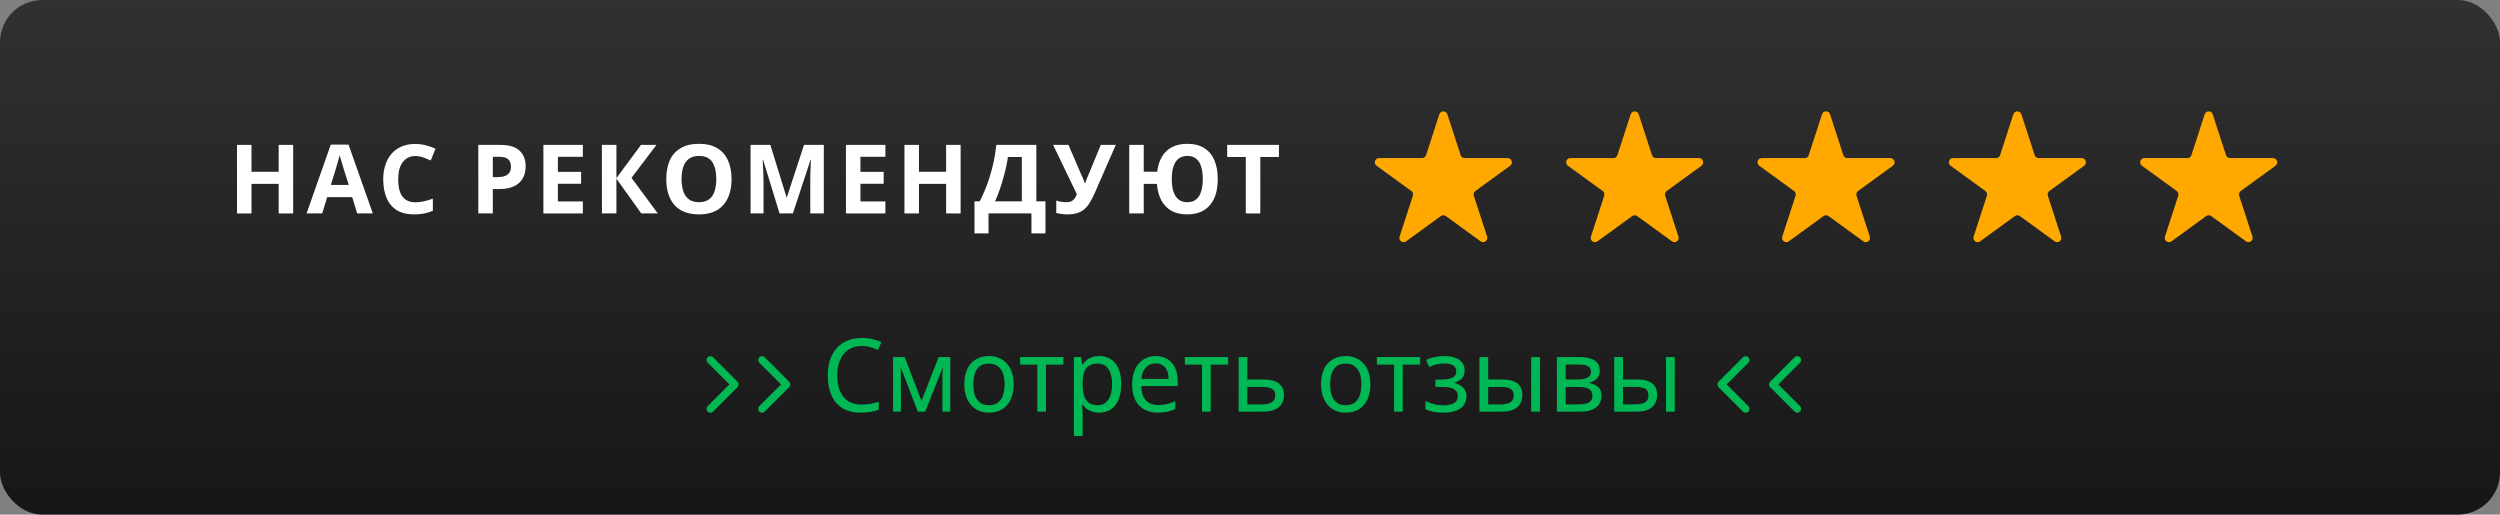<?xml version="1.0" encoding="UTF-8"?> <svg xmlns="http://www.w3.org/2000/svg" width="651" height="134" viewBox="0 0 651 134" fill="none"><rect x="0" y="0" width="651" height="134" fill="#808080" stroke="none"/> <rect width="651" height="134" rx="11" fill="url(#paint0_linear_199_22)"></rect> <path d="M374.804 29.76C375.133 28.747 376.566 28.747 376.896 29.76L380.356 40.408C380.503 40.861 380.925 41.168 381.401 41.168H392.598C393.663 41.168 394.106 42.531 393.244 43.157L384.186 49.739C383.801 50.019 383.639 50.515 383.787 50.968L387.247 61.616C387.576 62.63 386.416 63.472 385.554 62.846L376.496 56.265C376.111 55.985 375.589 55.985 375.203 56.265L366.145 62.846C365.283 63.472 364.124 62.63 364.453 61.616L367.913 50.968C368.06 50.515 367.899 50.019 367.514 49.739L358.455 43.157C357.594 42.531 358.037 41.168 359.102 41.168H370.298C370.775 41.168 371.197 40.861 371.344 40.408L374.804 29.76Z" fill="url(#paint1_linear_199_22)"></path> <path d="M424.629 29.76C424.958 28.747 426.392 28.747 426.721 29.76L430.181 40.408C430.328 40.861 430.75 41.168 431.226 41.168H442.423C443.488 41.168 443.931 42.531 443.069 43.157L434.011 49.738C433.626 50.018 433.465 50.515 433.612 50.968L437.072 61.616C437.401 62.629 436.241 63.472 435.379 62.846L426.321 56.265C425.936 55.985 425.414 55.985 425.029 56.265L415.97 62.846C415.109 63.472 413.949 62.629 414.278 61.616L417.738 50.968C417.885 50.515 417.724 50.018 417.339 49.738L408.281 43.157C407.419 42.531 407.862 41.168 408.927 41.168H420.123C420.6 41.168 421.022 40.861 421.169 40.408L424.629 29.76Z" fill="url(#paint2_linear_199_22)"></path> <path d="M474.454 29.76C474.783 28.747 476.217 28.747 476.546 29.76L480.006 40.408C480.153 40.861 480.575 41.168 481.052 41.168H492.248C493.313 41.168 493.756 42.531 492.894 43.157L483.836 49.738C483.451 50.018 483.29 50.515 483.437 50.968L486.897 61.616C487.226 62.629 486.066 63.472 485.204 62.846L476.146 56.265C475.761 55.985 475.239 55.985 474.854 56.265L465.795 62.846C464.934 63.472 463.774 62.629 464.103 61.616L467.563 50.968C467.71 50.515 467.549 50.018 467.164 49.738L458.106 43.157C457.244 42.531 457.687 41.168 458.752 41.168H469.948C470.425 41.168 470.847 40.861 470.994 40.408L474.454 29.76Z" fill="url(#paint3_linear_199_22)"></path> <path d="M524.279 29.76C524.608 28.747 526.042 28.747 526.371 29.76L529.831 40.408C529.978 40.861 530.4 41.168 530.877 41.168H542.073C543.138 41.168 543.581 42.531 542.719 43.157L533.661 49.738C533.276 50.018 533.115 50.515 533.262 50.968L536.722 61.616C537.051 62.629 535.891 63.472 535.03 62.846L525.971 56.265C525.586 55.985 525.064 55.985 524.679 56.265L515.621 62.846C514.759 63.472 513.599 62.629 513.928 61.616L517.388 50.968C517.536 50.515 517.374 50.018 516.989 49.738L507.931 43.157C507.069 42.531 507.512 41.168 508.577 41.168H519.774C520.25 41.168 520.672 40.861 520.819 40.408L524.279 29.76Z" fill="url(#paint4_linear_199_22)"></path> <path d="M574.104 29.76C574.434 28.747 575.867 28.747 576.196 29.76L579.656 40.408C579.803 40.861 580.225 41.168 580.702 41.168H591.898C592.963 41.168 593.406 42.531 592.545 43.157L583.486 49.738C583.101 50.018 582.94 50.515 583.087 50.968L586.547 61.616C586.876 62.629 585.716 63.472 584.855 62.846L575.797 56.265C575.411 55.985 574.889 55.985 574.504 56.265L565.446 62.846C564.584 63.472 563.424 62.629 563.753 61.616L567.213 50.968C567.361 50.515 567.199 50.018 566.814 49.738L557.756 43.157C556.894 42.531 557.337 41.168 558.402 41.168H569.599C570.075 41.168 570.497 40.861 570.644 40.408L574.104 29.76Z" fill="url(#paint5_linear_199_22)"></path> <path d="M76.341 55.577H72.566V47.877H65.491V55.577H61.716V37.727H65.491V44.727H72.566V37.727H76.341V55.577Z" fill="white"></path> <path d="M93.007 55.577L91.707 51.327H85.207L83.907 55.577H79.832L86.132 37.652H90.757L97.082 55.577H93.007ZM89.507 44.002C89.424 43.718 89.316 43.36 89.183 42.927C89.049 42.493 88.916 42.052 88.782 41.602C88.649 41.152 88.541 40.76 88.457 40.427C88.374 40.76 88.257 41.177 88.108 41.677C87.974 42.16 87.841 42.627 87.707 43.077C87.591 43.51 87.499 43.818 87.433 44.002L86.157 48.152H90.808L89.507 44.002Z" fill="white"></path> <path d="M108.168 40.627C107.452 40.627 106.81 40.768 106.243 41.052C105.693 41.335 105.227 41.743 104.843 42.277C104.46 42.793 104.168 43.427 103.968 44.177C103.785 44.927 103.693 45.768 103.693 46.702C103.693 47.968 103.843 49.052 104.143 49.952C104.46 50.835 104.952 51.51 105.618 51.977C106.285 52.443 107.135 52.677 108.168 52.677C108.902 52.677 109.627 52.593 110.343 52.427C111.077 52.26 111.868 52.027 112.718 51.727V54.902C111.935 55.218 111.16 55.452 110.393 55.602C109.627 55.752 108.768 55.827 107.818 55.827C105.985 55.827 104.468 55.452 103.268 54.702C102.085 53.935 101.21 52.868 100.643 51.502C100.077 50.118 99.793 48.51 99.793 46.677C99.793 45.327 99.977 44.093 100.343 42.977C100.71 41.843 101.243 40.868 101.943 40.052C102.66 39.235 103.535 38.602 104.568 38.152C105.618 37.702 106.818 37.477 108.168 37.477C109.052 37.477 109.935 37.593 110.818 37.827C111.718 38.043 112.577 38.343 113.393 38.727L112.168 41.802C111.502 41.485 110.827 41.21 110.143 40.977C109.477 40.743 108.818 40.627 108.168 40.627Z" fill="white"></path> <path d="M130.253 37.727C132.553 37.727 134.228 38.227 135.278 39.227C136.345 40.21 136.878 41.568 136.878 43.302C136.878 44.085 136.762 44.835 136.528 45.552C136.295 46.252 135.903 46.885 135.353 47.452C134.82 48.002 134.112 48.435 133.228 48.752C132.345 49.068 131.253 49.227 129.953 49.227H128.328V55.577H124.553V37.727H130.253ZM130.053 40.827H128.328V46.127H129.578C130.295 46.127 130.912 46.035 131.428 45.852C131.945 45.668 132.345 45.377 132.628 44.977C132.912 44.577 133.053 44.06 133.053 43.427C133.053 42.543 132.812 41.893 132.328 41.477C131.845 41.043 131.087 40.827 130.053 40.827Z" fill="white"></path> <path d="M151.776 55.577H141.501V37.727H151.776V40.827H145.276V44.752H151.326V47.852H145.276V52.452H151.776V55.577Z" fill="white"></path> <path d="M171.291 55.577H166.991L160.516 46.527V55.577H156.741V37.727H160.516V46.377L166.916 37.727H170.941L164.441 46.302L171.291 55.577Z" fill="white"></path> <path d="M190.499 46.627C190.499 48.01 190.324 49.268 189.974 50.402C189.641 51.518 189.124 52.485 188.424 53.302C187.741 54.118 186.858 54.743 185.774 55.177C184.708 55.61 183.449 55.827 181.999 55.827C180.549 55.827 179.283 55.61 178.199 55.177C177.133 54.727 176.249 54.102 175.549 53.302C174.866 52.485 174.349 51.51 173.999 50.377C173.666 49.243 173.499 47.985 173.499 46.602C173.499 44.752 173.799 43.143 174.399 41.777C175.016 40.41 175.949 39.352 177.199 38.602C178.466 37.835 180.074 37.452 182.024 37.452C183.958 37.452 185.549 37.835 186.799 38.602C188.049 39.352 188.974 40.418 189.574 41.802C190.191 43.168 190.499 44.777 190.499 46.627ZM177.474 46.627C177.474 47.877 177.633 48.952 177.949 49.852C178.266 50.752 178.758 51.443 179.424 51.927C180.091 52.41 180.949 52.652 181.999 52.652C183.083 52.652 183.949 52.41 184.599 51.927C185.266 51.443 185.749 50.752 186.049 49.852C186.366 48.952 186.524 47.877 186.524 46.627C186.524 44.743 186.174 43.268 185.474 42.202C184.774 41.135 183.624 40.602 182.024 40.602C180.958 40.602 180.091 40.843 179.424 41.327C178.758 41.81 178.266 42.502 177.949 43.402C177.633 44.302 177.474 45.377 177.474 46.627Z" fill="white"></path> <path d="M202.997 55.577L198.697 41.577H198.597C198.613 41.91 198.638 42.41 198.672 43.077C198.705 43.743 198.738 44.46 198.772 45.227C198.805 45.977 198.822 46.66 198.822 47.277V55.577H195.447V37.727H200.597L204.822 51.377H204.897L209.372 37.727H214.522V55.577H210.997V47.127C210.997 46.56 211.005 45.91 211.022 45.177C211.055 44.443 211.08 43.752 211.097 43.102C211.13 42.435 211.155 41.935 211.172 41.602H211.072L206.472 55.577H202.997Z" fill="white"></path> <path d="M230.556 55.577H220.281V37.727H230.556V40.827H224.056V44.752H230.106V47.852H224.056V52.452H230.556V55.577Z" fill="white"></path> <path d="M250.145 55.577H246.37V47.877H239.295V55.577H235.52V37.727H239.295V44.727H246.37V37.727H250.145V55.577Z" fill="white"></path> <path d="M269.861 37.727V52.427H272.236V60.777H268.586V55.577H257.411V60.777H253.761V52.427H255.136C255.603 51.493 256.053 50.51 256.486 49.477C256.92 48.443 257.32 47.335 257.686 46.152C258.07 44.968 258.411 43.685 258.711 42.302C259.011 40.902 259.261 39.377 259.461 37.727H269.861ZM262.461 40.877C262.345 41.743 262.178 42.668 261.961 43.652C261.745 44.618 261.486 45.61 261.186 46.627C260.903 47.643 260.586 48.643 260.236 49.627C259.886 50.61 259.511 51.543 259.111 52.427H266.086V40.877H262.461Z" fill="white"></path> <path d="M285.028 50.352C284.528 51.485 283.995 52.468 283.428 53.302C282.878 54.118 282.17 54.743 281.303 55.177C280.436 55.61 279.303 55.827 277.903 55.827C277.47 55.827 276.995 55.793 276.478 55.727C275.961 55.66 275.486 55.568 275.053 55.452V52.202C275.453 52.368 275.895 52.485 276.378 52.552C276.861 52.618 277.311 52.652 277.728 52.652C278.278 52.652 278.72 52.56 279.053 52.377C279.403 52.193 279.678 51.943 279.878 51.627C280.095 51.293 280.27 50.935 280.403 50.552L274.228 37.727H278.228L281.553 45.452C281.636 45.618 281.736 45.835 281.853 46.102C281.97 46.368 282.086 46.643 282.203 46.927C282.32 47.21 282.411 47.46 282.478 47.677H282.603C282.67 47.477 282.753 47.235 282.853 46.952C282.97 46.652 283.086 46.352 283.203 46.052C283.336 45.735 283.453 45.46 283.553 45.227L286.653 37.727H290.553L285.028 50.352Z" fill="white"></path> <path d="M317.105 46.627C317.105 48.01 316.947 49.268 316.63 50.402C316.314 51.518 315.822 52.485 315.155 53.302C314.505 54.118 313.68 54.743 312.68 55.177C311.68 55.61 310.505 55.827 309.155 55.827C307.489 55.827 306.089 55.502 304.955 54.852C303.839 54.185 302.972 53.26 302.355 52.077C301.755 50.877 301.389 49.477 301.255 47.877H297.83V55.577H294.055V37.727H297.83V44.727H301.33C301.514 43.243 301.914 41.96 302.53 40.877C303.164 39.777 304.03 38.935 305.13 38.352C306.23 37.752 307.58 37.452 309.18 37.452C310.98 37.452 312.464 37.835 313.63 38.602C314.814 39.352 315.689 40.418 316.255 41.802C316.822 43.168 317.105 44.777 317.105 46.627ZM305.13 46.627C305.13 47.877 305.272 48.952 305.555 49.852C305.839 50.752 306.28 51.443 306.88 51.927C307.48 52.41 308.239 52.652 309.155 52.652C310.105 52.652 310.88 52.41 311.48 51.927C312.08 51.443 312.514 50.752 312.78 49.852C313.064 48.952 313.205 47.877 313.205 46.627C313.205 45.377 313.064 44.302 312.78 43.402C312.514 42.502 312.08 41.81 311.48 41.327C310.897 40.843 310.139 40.602 309.205 40.602C308.272 40.602 307.497 40.843 306.88 41.327C306.28 41.81 305.839 42.502 305.555 43.402C305.272 44.302 305.13 45.377 305.13 46.627Z" fill="white"></path> <path d="M328.181 55.577H324.406V40.877H319.556V37.727H333.031V40.877H328.181V55.577Z" fill="white"></path> <path d="M224.414 90.094C223.43 90.094 222.54 90.271 221.745 90.624C220.95 90.96 220.277 91.463 219.724 92.135C219.171 92.789 218.748 93.593 218.454 94.547C218.16 95.484 218.014 96.544 218.014 97.728C218.014 99.283 218.247 100.634 218.713 101.783C219.197 102.932 219.905 103.815 220.838 104.434C221.788 105.052 222.972 105.361 224.388 105.361C225.2 105.361 225.969 105.291 226.695 105.149C227.42 105.008 228.129 104.831 228.82 104.619V106.687C228.129 106.952 227.412 107.146 226.669 107.27C225.943 107.394 225.071 107.455 224.052 107.455C222.168 107.455 220.596 107.058 219.335 106.263C218.074 105.467 217.124 104.336 216.485 102.87C215.863 101.403 215.552 99.68 215.552 97.701C215.552 96.27 215.742 94.962 216.122 93.778C216.519 92.594 217.089 91.57 217.832 90.704C218.592 89.838 219.525 89.175 220.631 88.716C221.737 88.239 223.006 88 224.44 88C225.39 88 226.306 88.097 227.187 88.292C228.068 88.486 228.854 88.76 229.545 89.113L228.612 91.128C228.042 90.863 227.403 90.624 226.695 90.412C226.004 90.2 225.244 90.094 224.414 90.094Z" fill="#00B853"></path> <path d="M247.448 92.983V107.19H245.4V98.125C245.4 97.754 245.409 97.365 245.426 96.959C245.461 96.553 245.495 96.155 245.53 95.766H245.452L240.917 107.19H239L234.594 95.766H234.517C234.551 96.155 234.568 96.553 234.568 96.959C234.586 97.365 234.594 97.781 234.594 98.205V107.19H232.547V92.983H235.579L239.958 104.407L244.416 92.983H247.448Z" fill="#00B853"></path> <path d="M263.957 100.06C263.957 101.244 263.802 102.296 263.491 103.214C263.197 104.116 262.765 104.884 262.195 105.52C261.642 106.157 260.96 106.643 260.148 106.978C259.353 107.296 258.464 107.455 257.479 107.455C256.563 107.455 255.717 107.296 254.939 106.978C254.162 106.643 253.488 106.157 252.918 105.52C252.348 104.884 251.899 104.116 251.57 103.214C251.259 102.296 251.104 101.244 251.104 100.06C251.104 98.487 251.363 97.162 251.881 96.084C252.4 94.989 253.143 94.158 254.11 93.593C255.077 93.01 256.226 92.718 257.557 92.718C258.818 92.718 259.923 93.01 260.874 93.593C261.841 94.158 262.592 94.989 263.128 96.084C263.681 97.162 263.957 98.487 263.957 100.06ZM253.462 100.06C253.462 101.173 253.6 102.145 253.877 102.976C254.17 103.789 254.62 104.416 255.224 104.858C255.829 105.3 256.598 105.52 257.531 105.52C258.464 105.52 259.232 105.3 259.837 104.858C260.442 104.416 260.882 103.789 261.159 102.976C261.452 102.145 261.599 101.173 261.599 100.06C261.599 98.929 261.452 97.966 261.159 97.171C260.865 96.376 260.416 95.766 259.811 95.342C259.224 94.9 258.455 94.68 257.505 94.68C256.088 94.68 255.06 95.157 254.421 96.111C253.782 97.065 253.462 98.382 253.462 100.06Z" fill="#00B853"></path> <path d="M276.907 94.945H272.372V107.19H270.117V94.945H265.634V92.983H276.907V94.945Z" fill="#00B853"></path> <path d="M286.251 92.718C287.961 92.718 289.335 93.328 290.371 94.547C291.425 95.766 291.952 97.604 291.952 100.06C291.952 101.668 291.71 103.029 291.226 104.142C290.76 105.238 290.095 106.068 289.231 106.634C288.384 107.181 287.382 107.455 286.225 107.455C285.517 107.455 284.886 107.358 284.333 107.164C283.78 106.969 283.305 106.722 282.908 106.422C282.528 106.104 282.2 105.759 281.923 105.388H281.768C281.802 105.688 281.837 106.068 281.871 106.528C281.906 106.987 281.923 107.385 281.923 107.72V113.552H279.643V92.983H281.509L281.82 94.918H281.923C282.2 94.512 282.528 94.141 282.908 93.805C283.305 93.469 283.772 93.204 284.307 93.01C284.86 92.815 285.508 92.718 286.251 92.718ZM285.836 94.68C284.903 94.68 284.152 94.865 283.582 95.236C283.012 95.59 282.597 96.129 282.338 96.853C282.079 97.578 281.94 98.496 281.923 99.61V100.06C281.923 101.226 282.044 102.216 282.286 103.029C282.528 103.842 282.934 104.46 283.504 104.884C284.091 105.308 284.886 105.52 285.888 105.52C286.735 105.52 287.426 105.282 287.961 104.805C288.514 104.328 288.92 103.683 289.179 102.87C289.456 102.039 289.594 101.094 289.594 100.034C289.594 98.408 289.283 97.109 288.661 96.137C288.056 95.165 287.115 94.68 285.836 94.68Z" fill="#00B853"></path> <path d="M300.95 92.718C302.142 92.718 303.161 92.983 304.008 93.513C304.872 94.043 305.528 94.794 305.977 95.766C306.444 96.721 306.677 97.843 306.677 99.132V100.537H297.167C297.201 102.145 297.599 103.373 298.359 104.222C299.136 105.052 300.216 105.467 301.598 105.467C302.479 105.467 303.256 105.388 303.93 105.229C304.621 105.052 305.33 104.805 306.055 104.487V106.528C305.347 106.846 304.647 107.075 303.956 107.217C303.265 107.376 302.445 107.455 301.494 107.455C300.181 107.455 299.015 107.181 297.996 106.634C296.994 106.086 296.208 105.273 295.638 104.195C295.085 103.1 294.809 101.765 294.809 100.193C294.809 98.638 295.059 97.304 295.56 96.19C296.078 95.077 296.795 94.22 297.711 93.619C298.644 93.019 299.724 92.718 300.95 92.718ZM300.924 94.626C299.836 94.626 298.972 94.989 298.333 95.713C297.711 96.42 297.339 97.41 297.219 98.682H304.293C304.293 97.869 304.172 97.162 303.93 96.561C303.688 95.961 303.317 95.492 302.816 95.157C302.332 94.803 301.702 94.626 300.924 94.626Z" fill="#00B853"></path> <path d="M319.801 94.945H315.266V107.19H313.012V94.945H308.529V92.983H319.801V94.945Z" fill="#00B853"></path> <path d="M328.938 98.814C330.148 98.814 331.15 98.965 331.944 99.265C332.739 99.565 333.335 100.016 333.732 100.617C334.147 101.2 334.354 101.942 334.354 102.843C334.354 103.727 334.156 104.496 333.758 105.149C333.378 105.803 332.782 106.307 331.97 106.66C331.158 107.014 330.113 107.19 328.835 107.19H322.538V92.983H324.818V98.814H328.938ZM332.074 102.976C332.074 102.11 331.772 101.527 331.167 101.226C330.58 100.908 329.75 100.749 328.679 100.749H324.818V105.308H328.731C329.698 105.308 330.493 105.132 331.115 104.778C331.754 104.425 332.074 103.824 332.074 102.976Z" fill="#00B853"></path> <path d="M356.858 100.06C356.858 101.244 356.703 102.296 356.392 103.214C356.098 104.116 355.666 104.884 355.096 105.52C354.543 106.157 353.861 106.643 353.049 106.978C352.254 107.296 351.364 107.455 350.38 107.455C349.464 107.455 348.617 107.296 347.84 106.978C347.063 106.643 346.389 106.157 345.819 105.52C345.249 104.884 344.799 104.116 344.471 103.214C344.16 102.296 344.005 101.244 344.005 100.06C344.005 98.487 344.264 97.162 344.782 96.084C345.3 94.989 346.043 94.158 347.011 93.593C347.978 93.01 349.127 92.718 350.457 92.718C351.718 92.718 352.824 93.01 353.774 93.593C354.742 94.158 355.493 94.989 356.029 96.084C356.582 97.162 356.858 98.487 356.858 100.06ZM346.363 100.06C346.363 101.173 346.501 102.145 346.777 102.976C347.071 103.789 347.52 104.416 348.125 104.858C348.73 105.3 349.498 105.52 350.431 105.52C351.364 105.52 352.133 105.3 352.738 104.858C353.342 104.416 353.783 103.789 354.059 102.976C354.353 102.145 354.5 101.173 354.5 100.06C354.5 98.929 354.353 97.966 354.059 97.171C353.766 96.376 353.316 95.766 352.712 95.342C352.124 94.9 351.356 94.68 350.405 94.68C348.989 94.68 347.961 95.157 347.322 96.111C346.682 97.065 346.363 98.382 346.363 100.06Z" fill="#00B853"></path> <path d="M369.807 94.945H365.272V107.19H363.018V94.945H358.535V92.983H369.807V94.945Z" fill="#00B853"></path> <path d="M376.197 92.718C377.251 92.718 378.167 92.868 378.944 93.169C379.722 93.451 380.326 93.876 380.758 94.441C381.19 94.989 381.406 95.66 381.406 96.455C381.406 97.321 381.173 98.01 380.706 98.523C380.24 99.018 379.601 99.38 378.789 99.61V99.716C379.342 99.875 379.851 100.096 380.318 100.378C380.784 100.661 381.156 101.032 381.432 101.492C381.726 101.951 381.873 102.543 381.873 103.267C381.873 104.045 381.657 104.752 381.225 105.388C380.81 106.024 380.162 106.528 379.281 106.899C378.417 107.27 377.303 107.455 375.938 107.455C375.282 107.455 374.651 107.42 374.046 107.349C373.459 107.279 372.924 107.173 372.44 107.031C371.973 106.89 371.559 106.722 371.196 106.528V104.434C371.783 104.716 372.474 104.973 373.269 105.202C374.081 105.432 374.962 105.547 375.912 105.547C376.603 105.547 377.225 105.467 377.778 105.308C378.348 105.149 378.797 104.902 379.126 104.566C379.454 104.213 379.618 103.736 379.618 103.135C379.618 102.587 379.471 102.145 379.177 101.81C378.884 101.456 378.443 101.191 377.856 101.014C377.286 100.838 376.552 100.749 375.653 100.749H373.787V98.841H375.29C376.482 98.841 377.433 98.682 378.141 98.364C378.866 98.028 379.229 97.463 379.229 96.667C379.229 95.996 378.953 95.492 378.4 95.157C377.864 94.821 377.087 94.653 376.068 94.653C375.308 94.653 374.634 94.733 374.046 94.891C373.476 95.033 372.846 95.254 372.155 95.554L371.351 93.699C372.094 93.363 372.872 93.116 373.684 92.957C374.496 92.798 375.334 92.718 376.197 92.718Z" fill="#00B853"></path> <path d="M385.247 107.19V92.983H387.528V98.814H391.13C392.339 98.814 393.333 98.965 394.11 99.265C394.887 99.565 395.466 100.016 395.846 100.617C396.226 101.2 396.416 101.942 396.416 102.843C396.416 103.727 396.226 104.496 395.846 105.149C395.483 105.803 394.905 106.307 394.11 106.66C393.333 107.014 392.305 107.19 391.026 107.19H385.247ZM390.819 105.308C391.804 105.308 392.607 105.141 393.229 104.805C393.851 104.451 394.162 103.842 394.162 102.976C394.162 102.11 393.877 101.527 393.307 101.226C392.737 100.908 391.916 100.749 390.845 100.749H387.528V105.308H390.819ZM398.723 107.19V92.983H401.003V107.19H398.723Z" fill="#00B853"></path> <path d="M416.586 96.561C416.586 97.445 416.327 98.134 415.808 98.629C415.29 99.124 414.625 99.459 413.813 99.636V99.742C414.677 99.866 415.428 100.184 416.067 100.696C416.707 101.191 417.026 101.969 417.026 103.029C417.026 103.63 416.914 104.186 416.689 104.699C416.482 105.211 416.154 105.653 415.705 106.024C415.255 106.395 414.677 106.687 413.968 106.899C413.26 107.093 412.405 107.19 411.403 107.19H405.417V92.983H411.377C412.362 92.983 413.243 93.098 414.02 93.328C414.815 93.54 415.437 93.911 415.886 94.441C416.353 94.953 416.586 95.66 416.586 96.561ZM414.668 103.029C414.668 102.216 414.366 101.633 413.761 101.279C413.156 100.926 412.267 100.749 411.092 100.749H407.697V105.308H411.144C412.284 105.308 413.156 105.141 413.761 104.805C414.366 104.451 414.668 103.859 414.668 103.029ZM414.279 96.853C414.279 96.181 414.038 95.696 413.554 95.395C413.087 95.077 412.319 94.918 411.247 94.918H407.697V98.814H410.833C411.956 98.814 412.811 98.655 413.398 98.337C413.986 98.019 414.279 97.525 414.279 96.853Z" fill="#00B853"></path> <path d="M420.348 107.19V92.983H422.628V98.814H426.23C427.44 98.814 428.433 98.965 429.21 99.265C429.988 99.565 430.566 100.016 430.947 100.617C431.327 101.2 431.517 101.942 431.517 102.843C431.517 103.727 431.327 104.496 430.947 105.149C430.584 105.803 430.005 106.307 429.21 106.66C428.433 107.014 427.405 107.19 426.127 107.19H420.348ZM425.919 105.308C426.904 105.308 427.707 105.141 428.329 104.805C428.951 104.451 429.262 103.842 429.262 102.976C429.262 102.11 428.977 101.527 428.407 101.226C427.837 100.908 427.016 100.749 425.945 100.749H422.628V105.308H425.919ZM433.823 107.19V92.983H436.103V107.19H433.823Z" fill="#00B853"></path> <path d="M205.5 100.811C205.891 100.42 205.891 99.787 205.5 99.396L199.136 93.032C198.746 92.642 198.113 92.642 197.722 93.032C197.332 93.423 197.332 94.056 197.722 94.447L203.379 100.103L197.722 105.76C197.332 106.151 197.332 106.784 197.722 107.175C198.113 107.565 198.746 107.565 199.136 107.175L205.5 100.811ZM203.448 101.103H204.793V99.103H203.448V101.103Z" fill="#00B853"></path> <path d="M192.052 100.811C192.442 100.42 192.442 99.787 192.052 99.396L185.688 93.032C185.297 92.642 184.664 92.642 184.274 93.032C183.883 93.423 183.883 94.056 184.274 94.447L189.931 100.103L184.274 105.76C183.883 106.151 183.883 106.784 184.274 107.175C184.664 107.565 185.297 107.565 185.688 107.175L192.052 100.811ZM190 101.103H191.345V99.103H190V101.103Z" fill="#00B853"></path> <path d="M447.5 100.811C447.109 100.42 447.109 99.787 447.5 99.396L453.864 93.032C454.254 92.642 454.887 92.642 455.278 93.032C455.668 93.423 455.668 94.056 455.278 94.447L449.621 100.103L455.278 105.76C455.668 106.151 455.668 106.784 455.278 107.175C454.887 107.565 454.254 107.565 453.864 107.175L447.5 100.811ZM449.552 101.103H448.207V99.103H449.552V101.103Z" fill="#00B853"></path> <path d="M460.948 100.811C460.558 100.42 460.558 99.787 460.948 99.396L467.312 93.032C467.703 92.642 468.336 92.642 468.726 93.032C469.117 93.423 469.117 94.056 468.726 94.447L463.069 100.103L468.726 105.76C469.117 106.151 469.117 106.784 468.726 107.175C468.336 107.565 467.703 107.565 467.312 107.175L460.948 100.811ZM463 101.103H461.655V99.103H463V101.103Z" fill="#00B853"></path> <defs> <linearGradient id="paint0_linear_199_22" x1="325.5" y1="0" x2="325.5" y2="134" gradientUnits="userSpaceOnUse"> <stop stop-color="#313131"></stop> <stop offset="1" stop-color="#161616"></stop> </linearGradient> <linearGradient id="paint1_linear_199_22" x1="375.85" y1="29" x2="393.334" y2="43.85" gradientUnits="userSpaceOnUse"> <stop stop-color="#FFA800"></stop> <stop offset="1" stop-color="#FFA800"></stop> </linearGradient> <linearGradient id="paint2_linear_199_22" x1="425.675" y1="29" x2="443.159" y2="43.85" gradientUnits="userSpaceOnUse"> <stop stop-color="#FFA800"></stop> <stop offset="1" stop-color="#FFA800"></stop> </linearGradient> <linearGradient id="paint3_linear_199_22" x1="475.5" y1="29" x2="492.984" y2="43.85" gradientUnits="userSpaceOnUse"> <stop stop-color="#FFA800"></stop> <stop offset="1" stop-color="#FFA800"></stop> </linearGradient> <linearGradient id="paint4_linear_199_22" x1="525.325" y1="29" x2="542.809" y2="43.85" gradientUnits="userSpaceOnUse"> <stop stop-color="#FFA800"></stop> <stop offset="1" stop-color="#FFA800"></stop> </linearGradient> <linearGradient id="paint5_linear_199_22" x1="575.15" y1="29" x2="592.635" y2="43.85" gradientUnits="userSpaceOnUse"> <stop stop-color="#FFA800"></stop> <stop offset="1" stop-color="#FFA800"></stop> </linearGradient> </defs> </svg> 